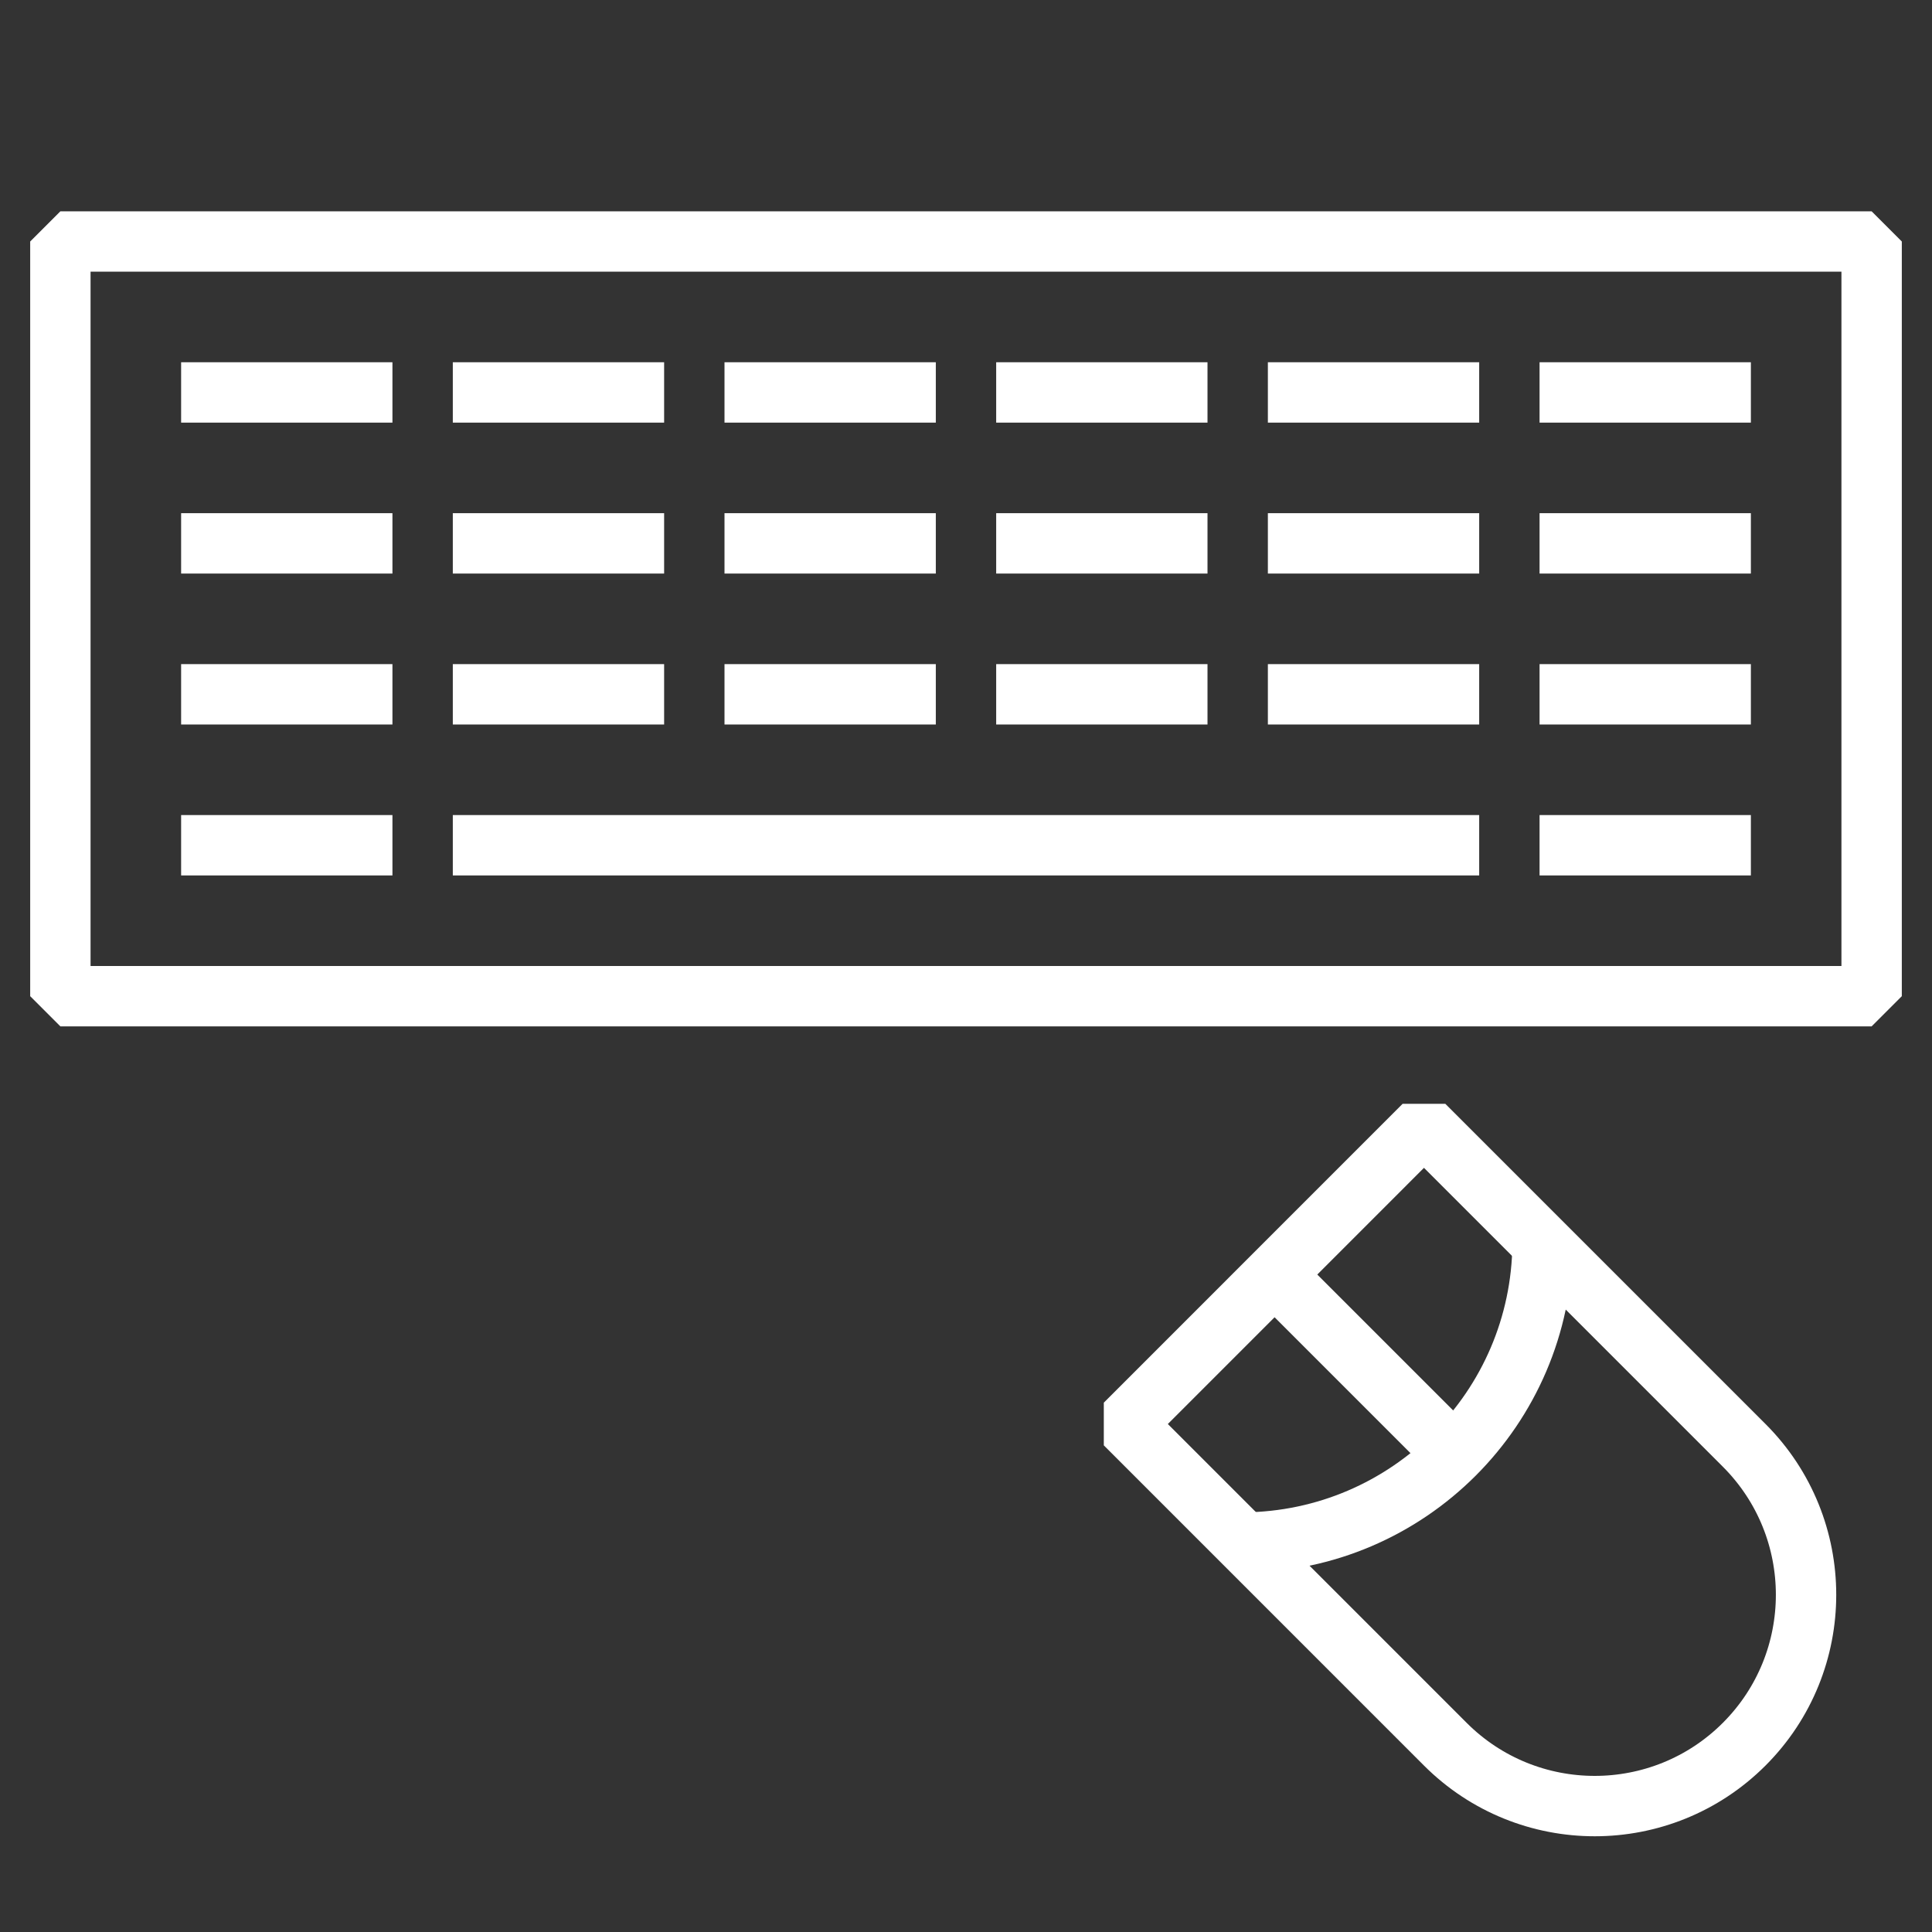 <svg width="64" height="64" viewBox="0 0 64 64" fill="none" xmlns="http://www.w3.org/2000/svg">
<rect x="0" y="0" width="64" height="64" fill="#333333" stroke="none"/>
<path d="M37.272 47.172L47.171 37.272L57.778 47.879C60.511 50.613 60.511 55.045 57.778 57.779V57.779C55.044 60.512 50.612 60.512 47.878 57.779L37.272 47.172Z" stroke="white" stroke-width="2" stroke-linejoin="bevel"/>
<path d="M42.223 42.222L48.587 48.586" stroke="white" stroke-width="2"/>
<path d="M51.1 41.2V41.2C51.056 46.649 46.65 51.055 41.2 51.099V51.099" stroke="white" stroke-width="2"/>
<rect x="2" y="8" width="60" height="25" stroke="white" stroke-width="2" stroke-linejoin="bevel"/>
<path d="M15 28L49 28" stroke="white" stroke-width="2"/>
<path d="M6 28H13" stroke="white" stroke-width="2"/>
<path d="M6 23H13" stroke="white" stroke-width="2"/>
<path d="M6 18H13" stroke="white" stroke-width="2"/>
<path d="M6 13H13" stroke="white" stroke-width="2"/>
<path d="M15 23H22" stroke="white" stroke-width="2"/>
<path d="M15 18H22" stroke="white" stroke-width="2"/>
<path d="M15 13H22" stroke="white" stroke-width="2"/>
<path d="M24 23H31" stroke="white" stroke-width="2"/>
<path d="M24 18H31" stroke="white" stroke-width="2"/>
<path d="M24 13H31" stroke="white" stroke-width="2"/>
<path d="M33 23H40" stroke="white" stroke-width="2"/>
<path d="M33 18H40" stroke="white" stroke-width="2"/>
<path d="M33 13H40" stroke="white" stroke-width="2"/>
<path d="M42 23H49" stroke="white" stroke-width="2"/>
<path d="M42 18H49" stroke="white" stroke-width="2"/>
<path d="M42 13H49" stroke="white" stroke-width="2"/>
<path d="M51 23H58" stroke="white" stroke-width="2"/>
<path d="M51 18H58" stroke="white" stroke-width="2"/>
<path d="M51 13H58" stroke="white" stroke-width="2"/>
<path d="M51 28H58" stroke="white" stroke-width="2"/>
</svg>
